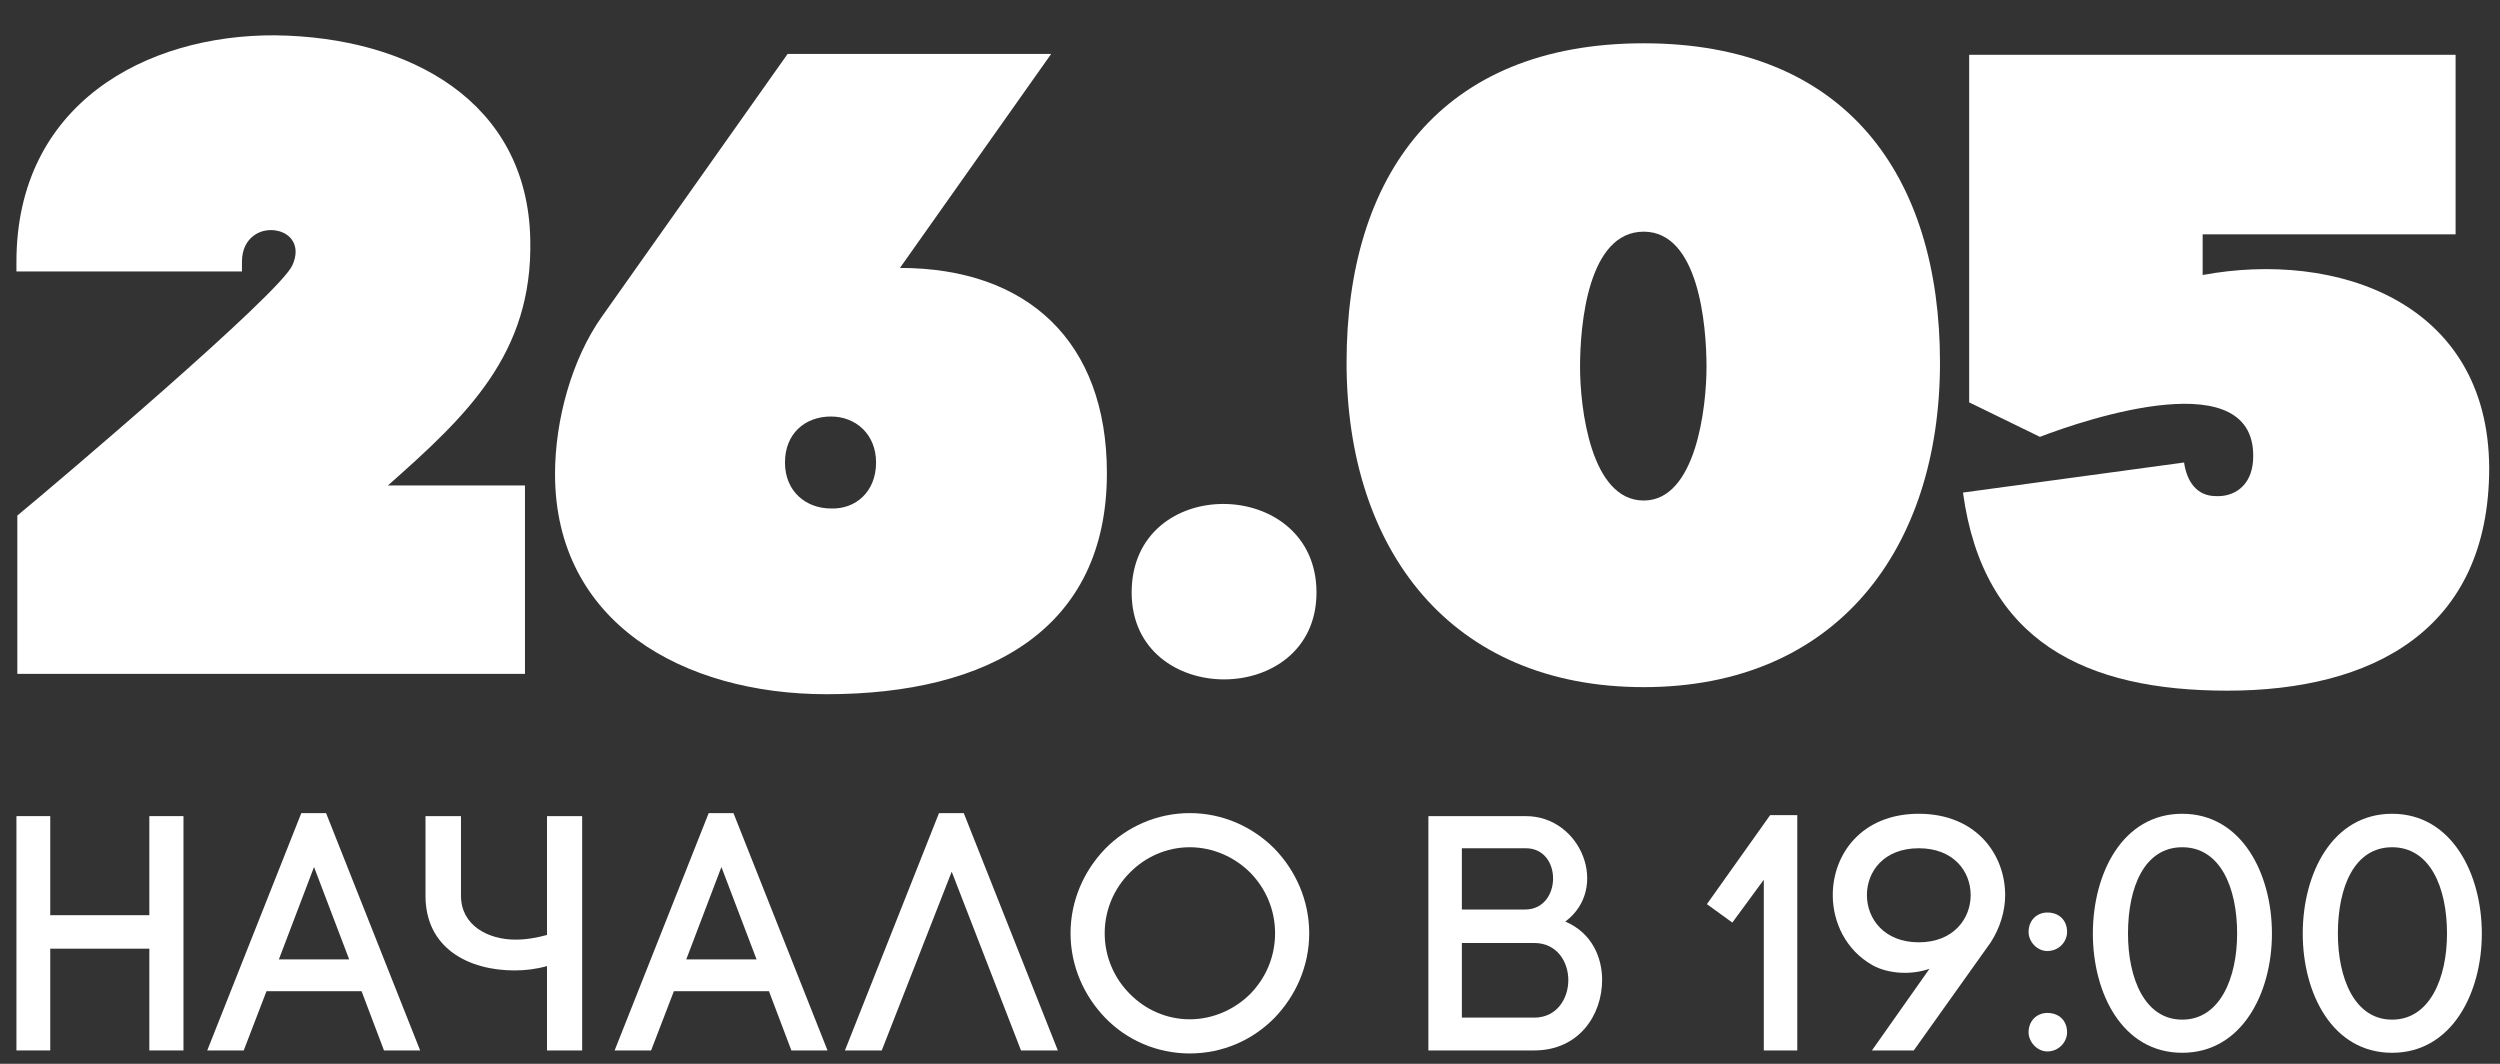 <?xml version="1.0" encoding="UTF-8"?> <!-- Creator: CorelDRAW 2020 (64-Bit) --> <svg xmlns="http://www.w3.org/2000/svg" xmlns:xlink="http://www.w3.org/1999/xlink" xmlns:xodm="http://www.corel.com/coreldraw/odm/2003" xml:space="preserve" width="47mm" height="20mm" style="shape-rendering:geometricPrecision; text-rendering:geometricPrecision; image-rendering:optimizeQuality; fill-rule:evenodd; clip-rule:evenodd" viewBox="0 0 4700 2000"><rect x="0" y="0" width="4700" height="2000" fill="#333333" stroke="none"/> <defs> <style type="text/css"> <![CDATA[ .fil0 {fill:white;fill-rule:nonzero} ]]> </style> </defs> <g id="Слой_x0020_1">  <path class="fil0" d="M454.88 492.07c0,-46.55 36.58,-64.84 66.5,-58.19 24.94,4.99 44.9,28.26 28.27,64.84 -23.28,53.21 -440.6,407.35 -517.09,470.53l0 297.62 954.37 0 0 -354.15 -257.71 0c146.31,-129.68 272.67,-246.07 267.69,-462.22 -4.99,-259.37 -226.13,-380.75 -478.85,-384.07 -244.41,-1.66 -487.16,129.69 -487.16,425.64l0 18.29 423.98 0 0 -18.29z"></path> <path id="1" class="fil0" d="M2127.51 1113.91c0,217.8 347.5,217.8 347.5,0 0,-219.48 -347.5,-224.46 -347.5,0z"></path> <path id="2" class="fil0" d="M3090.19 81.39c-382.41,0 -558.65,249.4 -558.65,600.22 0,350.82 194.53,610.2 558.65,610.2 362.46,0 556.99,-259.38 556.99,-610.2 0,-350.82 -176.24,-600.22 -556.99,-600.22zm0 859.6c-99.76,0 -119.71,-174.58 -119.71,-251.06 0,-79.81 14.96,-254.39 119.71,-254.39 103.09,0 118.05,174.58 118.05,254.39 0,76.48 -19.95,251.06 -118.05,251.06z"></path> <path id="3" class="fil0" d="M3690.41 926.02c38.24,280.99 231.11,372.44 497.13,372.44 269.35,0 492.15,-111.4 492.15,-418.99 -1.66,-312.58 -287.64,-409.01 -538.7,-362.46l0 -76.48 475.52 0 0 -337.52 -914.47 0 0 653.42 133.02 64.85c86.46,-33.26 412.34,-142.99 400.7,44.89 -3.33,48.22 -36.58,68.17 -69.83,66.51 -36.58,0 -54.87,-28.27 -59.86,-63.19l-415.66 56.53z"></path> <path id="4" class="fil0" d="M1131.58 595.16c-56.53,79.8 -88.12,194.53 -88.12,295.95 0,279.33 241.09,414 510.44,414 305.93,0 527.06,-123.04 527.06,-415.66 0,-247.74 -149.64,-385.74 -389.06,-385.74l284.31 -402.36c-164.6,0 -329.2,0 -495.47,0l-349.16 493.81zm344.17 274.33c0,-54.86 38.24,-86.45 86.46,-86.45 46.56,0 84.8,33.25 84.8,86.45 0,54.87 -38.24,88.13 -84.8,86.46 -46.55,0 -86.46,-31.59 -86.46,-86.46z"></path> <polygon class="fil0" points="94.47,1534.3 30.91,1534.3 30.91,1974.82 94.47,1974.82 94.47,1783.51 280.75,1783.51 280.75,1974.82 344.94,1974.82 344.94,1534.3 280.75,1534.3 280.75,1720.57 94.47,1720.57 "></polygon> <path id="1" class="fil0" d="M590.37 1629.95l66.08 173.69 -132.16 0 66.08 -173.69zm131.53 344.87l67.97 0 -176.84 -446.19 -46.57 0 -176.84 446.19 68.59 0 42.8 -111.39 178.73 0 42.16 111.39z"></path> <path id="2" class="fil0" d="M1094.46 1534.3l-66.08 0 0 223.4c-18.25,5.04 -38.39,8.82 -59.16,8.82 -52.23,0 -102.58,-27.07 -102.58,-82.45l0 -149.77 -66.71 0 0 149.77c0,98.81 81.19,140.34 167.4,140.34 20.77,0 40.91,-2.51 61.05,-8.18l0 158.59 66.08 0 0 -440.52z"></path> <path id="3" class="fil0" d="M1356.25 1629.95l66.08 173.69 -132.16 0 66.08 -173.69zm131.53 344.87l67.97 0 -176.84 -446.19 -46.57 0 -176.84 446.19 68.59 0 42.8 -111.39 178.73 0 42.16 111.39z"></path> <polygon id="4" class="fil0" points="1789.22,1638.76 1919.49,1974.82 1988.72,1974.82 1811.88,1528.63 1765.31,1528.63 1588.47,1974.82 1657.69,1974.82 "></polygon> <path id="5" class="fil0" d="M2397.14 1754.56c0,45.31 -18.25,84.96 -46.57,113.9 -29.58,29.58 -70.48,47.83 -113.9,47.83 -43.43,0 -83.7,-18.25 -112.65,-47.83 -28.95,-28.94 -47.2,-69.22 -47.2,-113.9 0,-44.68 18.25,-84.96 47.2,-113.91 28.95,-29.58 69.22,-47.83 112.65,-47.83 43.42,0 84.32,18.25 113.9,47.83 28.32,28.95 46.57,68.6 46.57,113.91zm-384.51 0c0,62.3 25.8,118.31 65.45,159.22 40.27,41.53 96.91,66.7 158.59,66.7 62.3,0 118.31,-25.17 159.21,-66.7 39.65,-40.91 65.45,-96.92 65.45,-159.22 0,-62.3 -25.8,-118.31 -65.45,-159.22 -40.9,-40.91 -96.91,-66.71 -159.21,-66.71 -61.68,0 -118.32,25.8 -158.59,66.71 -39.65,40.91 -65.45,96.92 -65.45,159.22z"></path> <path id="6" class="fil0" d="M2748.3 1594.71l120.2 0c69.23,0 67.97,115.17 -1.25,115.17l-118.95 0 0 -115.17zm-62.93 -60.41l0 440.52 198.87 0c84.33,0 127.75,-66.71 127.75,-132.79 0,-41.53 -18.88,-88.1 -69.23,-109.5 83.7,-62.3 30.21,-198.23 -74.26,-198.23l-183.13 0zm62.93 238.51l135.94 0c42.79,0 64.19,35.24 64.19,69.85 0,34.62 -21.4,70.49 -64.19,70.49l-135.94 0 0 -140.34z"></path> <path id="7" class="fil0" d="M3848.98 1904.34c-19.51,0 -35.24,14.47 -35.24,36.5 0,17.62 15.73,35.87 35.24,35.87 22.03,0 37.13,-18.25 37.13,-35.87 0,-22.03 -15.1,-36.5 -37.13,-36.5zm0 -188.8c-19.51,0 -35.24,14.47 -35.24,36.5 0,18.25 15.73,35.87 35.24,35.87 22.03,0 37.13,-17.62 37.13,-35.87 0,-22.03 -15.1,-36.5 -37.13,-36.5z"></path> <path id="8" class="fil0" d="M4102.59 1592.82c71.12,0 103.21,74.89 103.21,162.37 0,83.07 -32.09,161.73 -103.21,161.73 -71.11,0 -101.95,-78.66 -101.95,-161.73 0,-87.48 30.84,-162.37 101.95,-162.37zm0 386.41c112.02,0 168.66,-112.02 168.66,-224.04 0,-112.65 -56.64,-225.3 -168.66,-225.3 -112.64,0 -168.02,112.65 -168.02,225.3 0,112.02 55.38,224.04 168.02,224.04z"></path> <path id="9" class="fil0" d="M4497.17 1592.82c71.12,0 103.21,74.89 103.21,162.37 0,83.07 -32.09,161.73 -103.21,161.73 -71.11,0 -101.95,-78.66 -101.95,-161.73 0,-87.48 30.84,-162.37 101.95,-162.37zm0 386.41c112.02,0 168.66,-112.02 168.66,-224.04 0,-112.65 -56.64,-225.3 -168.66,-225.3 -112.64,0 -168.02,112.65 -168.02,225.3 0,112.02 55.38,224.04 168.02,224.04z"></path> <polygon id="10" class="fil0" points="3378.88,1974.82 3378.88,1532.41 3327.91,1532.41 3208.96,1699.81 3256.79,1734.42 3315.95,1653.87 3315.95,1974.82 "></polygon> <path id="11" class="fil0" d="M3607.32 1771.55c-65.45,0 -97.54,-44.68 -97.54,-88.73 0,-44.69 32.09,-88.11 97.54,-88.11 65.45,0 97.55,43.42 97.55,88.11 0,44.05 -32.1,88.73 -97.55,88.73zm135.31 0c16.99,-26.43 27.06,-57.9 27.06,-88.73 0,-76.78 -54.75,-152.93 -162.37,-152.93 -107.61,0 -161.73,76.15 -161.73,152.93 0,50.97 24.54,103.2 74.26,131.52 30.2,17 74.26,18.88 107.61,6.93l-108.24 153.55 78.66 0 144.75 -203.27z"></path> </g> </svg> 